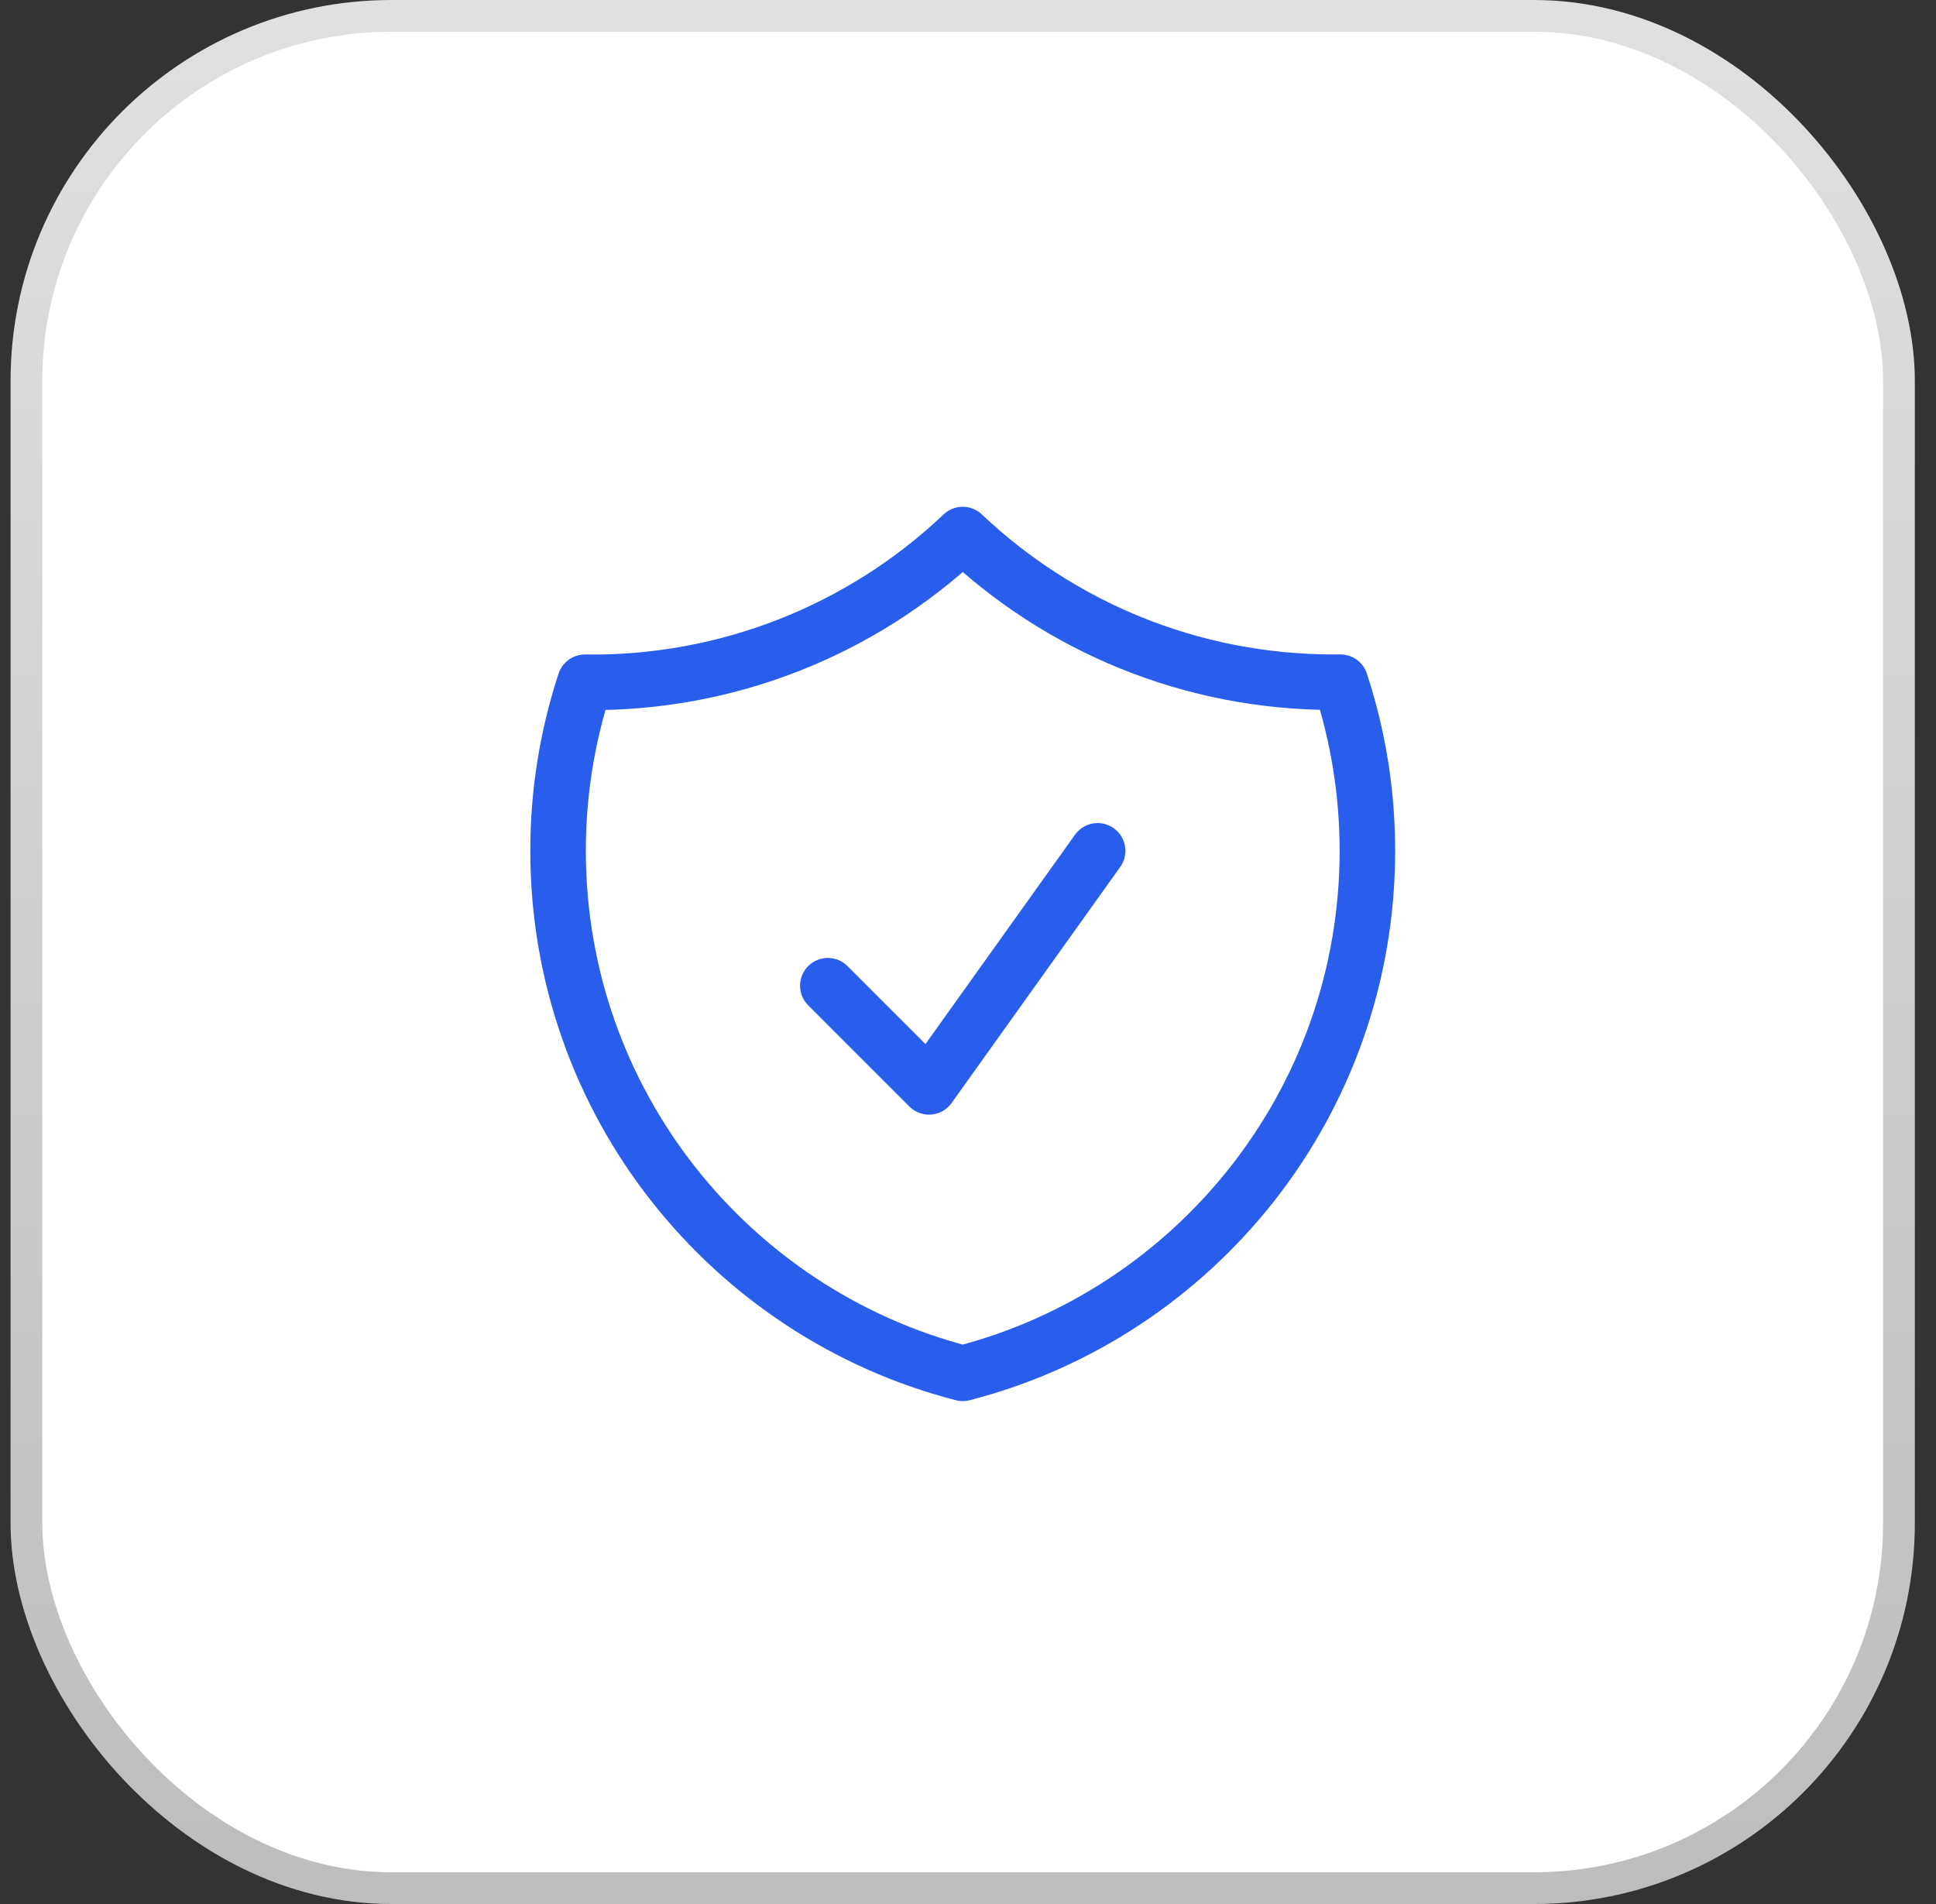 <svg xmlns="http://www.w3.org/2000/svg" width="61" height="60" viewBox="0 0 61 60" fill="none"><rect x="0" y="0" width="61" height="60" fill="#333333" stroke="none"/><rect x="0.833" y="0.5" width="59" height="59" rx="11.5" fill="white"></rect><rect x="0.833" y="0.5" width="59" height="59" rx="11.5" stroke="url(#paint0_linear_2259_1081)"></rect><path d="M26.084 31.062L29.271 34.25L34.584 26.812M30.334 16.845C27.126 19.891 22.854 21.562 18.431 21.5C17.868 23.214 17.582 25.007 17.584 26.811C17.584 34.733 23.001 41.389 30.334 43.277C37.666 41.39 43.084 34.734 43.084 26.812C43.084 24.957 42.786 23.17 42.236 21.498H42.021C37.493 21.498 33.379 19.73 30.334 16.845Z" stroke="#295DEC" stroke-width="1.75" stroke-linecap="round" stroke-linejoin="round"></path><defs><linearGradient id="paint0_linear_2259_1081" x1="30.334" y1="60" x2="30.334" y2="0" gradientUnits="userSpaceOnUse"><stop stop-color="#BDBDBD"></stop><stop offset="1" stop-color="#E0E0E0"></stop></linearGradient></defs></svg>